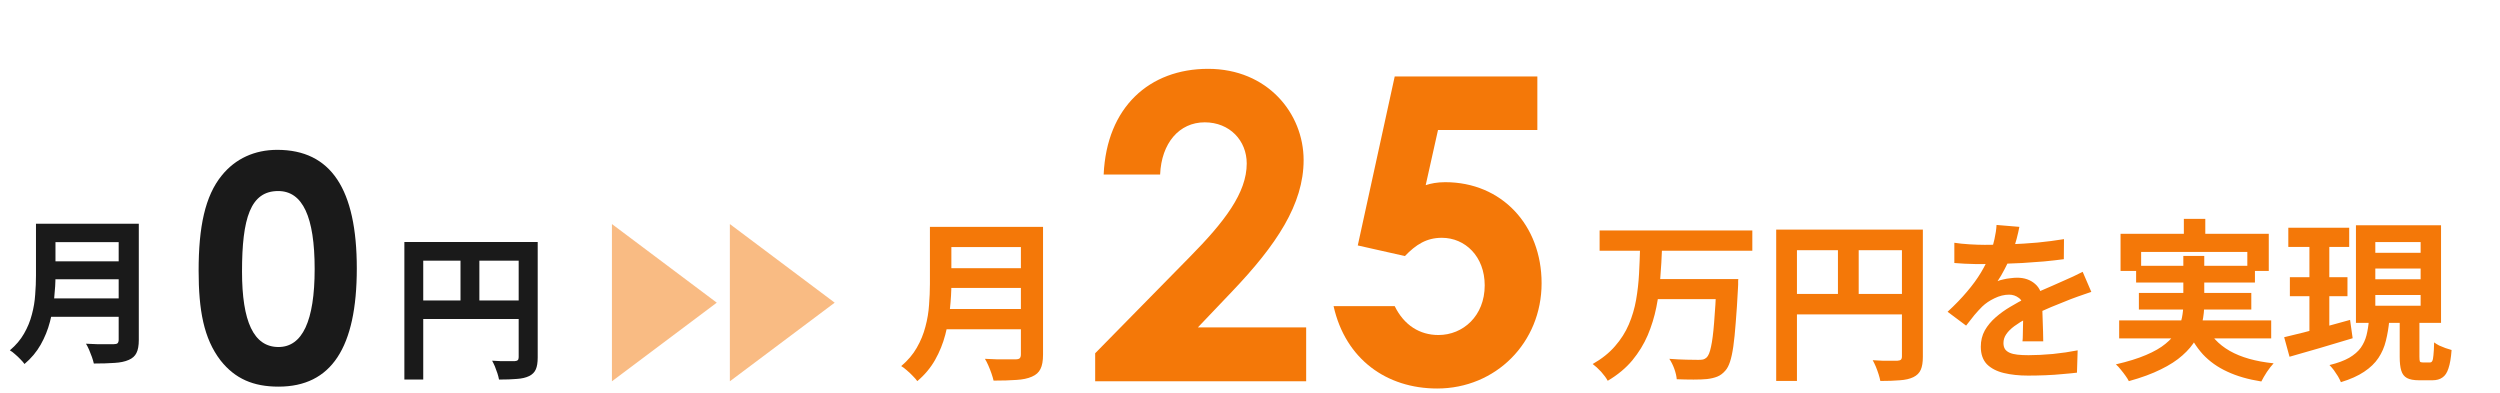 <svg width="318" height="50" viewBox="0 0 318 50" fill="none" xmlns="http://www.w3.org/2000/svg">
<path d="M6.236 28.46H16.216V30.8H6.236V28.46ZM6.256 33.24H16.316V35.52H6.256V33.24ZM6.136 37.96H16.176V40.3H6.136V37.96ZM4.576 28.46H7.056V35.08C7.056 35.947 7.003 36.88 6.896 37.88C6.803 38.88 6.623 39.893 6.356 40.92C6.089 41.947 5.696 42.92 5.176 43.84C4.656 44.76 3.969 45.58 3.116 46.3C2.996 46.127 2.823 45.927 2.596 45.7C2.383 45.473 2.149 45.253 1.896 45.04C1.656 44.827 1.443 44.667 1.256 44.56C2.016 43.92 2.616 43.213 3.056 42.44C3.509 41.653 3.843 40.84 4.056 40C4.283 39.16 4.423 38.32 4.476 37.48C4.543 36.64 4.576 35.833 4.576 35.06V28.46ZM15.096 28.46H17.656V43.24C17.656 43.96 17.556 44.513 17.356 44.9C17.169 45.287 16.843 45.58 16.376 45.78C15.896 45.993 15.296 46.12 14.576 46.16C13.856 46.213 12.976 46.24 11.936 46.24C11.883 46 11.803 45.727 11.696 45.42C11.589 45.113 11.469 44.807 11.336 44.5C11.203 44.193 11.069 43.933 10.936 43.72C11.403 43.747 11.876 43.767 12.356 43.78C12.849 43.78 13.283 43.78 13.656 43.78C14.043 43.78 14.316 43.78 14.476 43.78C14.703 43.78 14.863 43.74 14.956 43.66C15.049 43.567 15.096 43.413 15.096 43.2V28.46Z" fill="#1A1A1A"/>
<path d="M35.264 19.06C42.105 19.06 45.385 24.06 45.385 34.14C45.385 44.22 42.145 49.18 35.425 49.18C32.224 49.18 29.904 48.18 28.064 45.86C25.904 43.06 25.265 39.42 25.265 34.42C25.265 28.9 26.064 24.94 28.224 22.3C29.945 20.18 32.385 19.06 35.264 19.06ZM35.385 24.3C31.864 24.3 30.785 27.74 30.785 34.54C30.785 40.9 32.264 44.14 35.425 44.14C38.465 44.14 40.025 40.82 40.025 34.22C40.025 27.58 38.505 24.3 35.385 24.3Z" fill="#1A1A1A"/>
<path d="M51.436 30.78H67.116V33.16H53.836V48.28H51.436V30.78ZM65.976 30.78H68.396V45.48C68.396 46.12 68.316 46.62 68.156 46.98C67.996 47.353 67.709 47.64 67.296 47.84C66.883 48.04 66.363 48.16 65.736 48.2C65.123 48.253 64.369 48.28 63.476 48.28C63.436 48.053 63.369 47.793 63.276 47.5C63.183 47.207 63.076 46.913 62.956 46.62C62.836 46.34 62.716 46.093 62.596 45.88C62.983 45.907 63.369 45.927 63.756 45.94C64.156 45.94 64.509 45.94 64.816 45.94C65.123 45.94 65.336 45.94 65.456 45.94C65.643 45.927 65.776 45.887 65.856 45.82C65.936 45.74 65.976 45.613 65.976 45.44V30.78ZM52.736 38.22H67.156V40.58H52.736V38.22ZM58.576 32.08H60.976V39.4H58.576V32.08Z" fill="#1A1A1A"/>
<path d="M77.838 28.5L91.172 38.5L77.838 48.5V28.5Z" fill="#F47808" fill-opacity="0.5"/>
<path d="M92.838 28.5L106.172 38.5L92.838 48.5V28.5Z" fill="#F47808" fill-opacity="0.5"/>
<path d="M120.112 28.856H131.09V31.43H120.112V28.856ZM120.134 34.114H131.2V36.622H120.134V34.114ZM120.002 39.306H131.046V41.88H120.002V39.306ZM118.286 28.856H121.014V36.138C121.014 37.091 120.955 38.118 120.838 39.218C120.735 40.318 120.537 41.433 120.244 42.562C119.951 43.691 119.518 44.762 118.946 45.774C118.374 46.786 117.619 47.688 116.68 48.48C116.548 48.289 116.357 48.069 116.108 47.82C115.873 47.571 115.617 47.329 115.338 47.094C115.074 46.859 114.839 46.683 114.634 46.566C115.47 45.862 116.13 45.085 116.614 44.234C117.113 43.369 117.479 42.474 117.714 41.55C117.963 40.626 118.117 39.702 118.176 38.778C118.249 37.854 118.286 36.967 118.286 36.116V28.856ZM129.858 28.856H132.674V45.114C132.674 45.906 132.564 46.515 132.344 46.94C132.139 47.365 131.779 47.688 131.266 47.908C130.738 48.143 130.078 48.282 129.286 48.326C128.494 48.385 127.526 48.414 126.382 48.414C126.323 48.15 126.235 47.849 126.118 47.512C126.001 47.175 125.869 46.837 125.722 46.5C125.575 46.163 125.429 45.877 125.282 45.642C125.795 45.671 126.316 45.693 126.844 45.708C127.387 45.708 127.863 45.708 128.274 45.708C128.699 45.708 129 45.708 129.176 45.708C129.425 45.708 129.601 45.664 129.704 45.576C129.807 45.473 129.858 45.305 129.858 45.07V28.856Z" fill="#F47808"/>
<path d="M139.306 44.936L151.294 32.732C155.776 28.196 158.584 24.524 158.584 20.798C158.584 17.882 156.424 15.56 153.238 15.56C149.998 15.56 147.73 18.206 147.568 22.202H140.386C140.764 13.616 146.218 8.756 153.67 8.756C161.23 8.756 165.82 14.426 165.82 20.366C165.82 25.982 162.364 31.166 156.694 37.106L152.374 41.642H166.144V48.5H139.306V44.936ZM172.709 31.22L177.407 9.728H195.551V16.532H182.915L181.349 23.552C181.997 23.336 182.807 23.174 183.833 23.174C191.015 23.174 196.091 28.628 196.091 36.026C196.091 43.586 190.259 49.418 182.807 49.418C176.381 49.418 171.143 45.692 169.631 38.942H177.407C178.595 41.372 180.593 42.614 182.969 42.614C186.101 42.614 188.855 40.184 188.855 36.296C188.855 32.624 186.371 30.248 183.401 30.248C181.457 30.248 180.107 31.112 178.703 32.57L172.709 31.22Z" fill="#F47808"/>
<path d="M203.47 29.318H222.896V31.892H203.47V29.318ZM210.51 35.5H219.31V38.052H210.51V35.5ZM218.342 35.5H221.114C221.114 35.5 221.107 35.573 221.092 35.72C221.092 35.852 221.092 36.013 221.092 36.204C221.092 36.395 221.085 36.549 221.07 36.666C220.982 38.367 220.887 39.827 220.784 41.044C220.696 42.247 220.593 43.259 220.476 44.08C220.359 44.887 220.219 45.532 220.058 46.016C219.897 46.5 219.706 46.867 219.486 47.116C219.163 47.497 218.811 47.761 218.43 47.908C218.063 48.055 217.631 48.157 217.132 48.216C216.692 48.26 216.12 48.282 215.416 48.282C214.727 48.282 214.015 48.267 213.282 48.238C213.253 47.857 213.15 47.417 212.974 46.918C212.798 46.434 212.585 46.009 212.336 45.642C213.099 45.701 213.825 45.737 214.514 45.752C215.203 45.767 215.709 45.774 216.032 45.774C216.267 45.774 216.465 45.759 216.626 45.73C216.787 45.686 216.934 45.605 217.066 45.488C217.301 45.283 217.491 44.828 217.638 44.124C217.799 43.405 217.931 42.379 218.034 41.044C218.151 39.695 218.254 37.993 218.342 35.94V35.5ZM208.618 31.518H211.412C211.368 32.765 211.295 34.026 211.192 35.302C211.104 36.578 210.935 37.839 210.686 39.086C210.437 40.318 210.07 41.506 209.586 42.65C209.102 43.779 208.449 44.843 207.628 45.84C206.807 46.823 205.765 47.688 204.504 48.436C204.313 48.084 204.035 47.703 203.668 47.292C203.301 46.896 202.942 46.566 202.59 46.302C203.749 45.642 204.695 44.887 205.428 44.036C206.176 43.185 206.763 42.261 207.188 41.264C207.613 40.267 207.921 39.225 208.112 38.14C208.303 37.04 208.427 35.933 208.486 34.818C208.545 33.703 208.589 32.603 208.618 31.518ZM225.932 29.208H243.18V31.826H228.572V48.458H225.932V29.208ZM241.926 29.208H244.588V45.378C244.588 46.082 244.5 46.632 244.324 47.028C244.148 47.439 243.833 47.754 243.378 47.974C242.923 48.194 242.351 48.326 241.662 48.37C240.987 48.429 240.159 48.458 239.176 48.458C239.132 48.209 239.059 47.923 238.956 47.6C238.853 47.277 238.736 46.955 238.604 46.632C238.472 46.324 238.34 46.053 238.208 45.818C238.633 45.847 239.059 45.869 239.484 45.884C239.924 45.884 240.313 45.884 240.65 45.884C240.987 45.884 241.222 45.884 241.354 45.884C241.559 45.869 241.706 45.825 241.794 45.752C241.882 45.664 241.926 45.525 241.926 45.334V29.208ZM227.362 37.392H243.224V39.988H227.362V37.392ZM233.786 30.638H236.426V38.69H233.786V30.638ZM256.864 28.856C256.791 29.252 256.673 29.765 256.512 30.396C256.351 31.027 256.116 31.738 255.808 32.53C255.573 33.073 255.302 33.637 254.994 34.224C254.701 34.796 254.4 35.309 254.092 35.764C254.283 35.676 254.525 35.603 254.818 35.544C255.111 35.471 255.412 35.419 255.72 35.39C256.043 35.346 256.329 35.324 256.578 35.324C257.502 35.324 258.265 35.588 258.866 36.116C259.482 36.644 259.79 37.429 259.79 38.47C259.79 38.763 259.79 39.123 259.79 39.548C259.805 39.973 259.819 40.421 259.834 40.89C259.849 41.345 259.863 41.792 259.878 42.232C259.893 42.672 259.9 43.068 259.9 43.42H257.26C257.289 43.171 257.304 42.877 257.304 42.54C257.319 42.188 257.326 41.821 257.326 41.44C257.341 41.059 257.348 40.692 257.348 40.34C257.363 39.973 257.37 39.643 257.37 39.35C257.37 38.646 257.179 38.162 256.798 37.898C256.431 37.619 256.021 37.48 255.566 37.48C254.95 37.48 254.327 37.634 253.696 37.942C253.08 38.235 252.559 38.587 252.134 38.998C251.811 39.321 251.481 39.68 251.144 40.076C250.821 40.472 250.469 40.919 250.088 41.418L247.734 39.658C248.687 38.778 249.509 37.927 250.198 37.106C250.902 36.285 251.496 35.471 251.98 34.664C252.464 33.857 252.86 33.051 253.168 32.244C253.388 31.657 253.564 31.049 253.696 30.418C253.843 29.773 253.931 29.171 253.96 28.614L256.864 28.856ZM248.592 30.88C249.149 30.968 249.795 31.034 250.528 31.078C251.261 31.122 251.907 31.144 252.464 31.144C253.432 31.144 254.488 31.122 255.632 31.078C256.791 31.034 257.964 30.961 259.152 30.858C260.34 30.741 261.469 30.594 262.54 30.418L262.518 32.97C261.741 33.073 260.897 33.168 259.988 33.256C259.093 33.329 258.177 33.395 257.238 33.454C256.314 33.498 255.427 33.535 254.576 33.564C253.725 33.579 252.97 33.586 252.31 33.586C252.017 33.586 251.65 33.586 251.21 33.586C250.785 33.571 250.345 33.557 249.89 33.542C249.435 33.513 249.003 33.483 248.592 33.454V30.88ZM266.016 37.128C265.781 37.201 265.503 37.297 265.18 37.414C264.872 37.517 264.557 37.627 264.234 37.744C263.926 37.847 263.647 37.949 263.398 38.052C262.694 38.331 261.858 38.668 260.89 39.064C259.937 39.46 258.939 39.922 257.898 40.45C257.238 40.802 256.681 41.147 256.226 41.484C255.771 41.821 255.427 42.166 255.192 42.518C254.957 42.855 254.84 43.229 254.84 43.64C254.84 43.948 254.906 44.205 255.038 44.41C255.17 44.601 255.368 44.755 255.632 44.872C255.896 44.989 256.226 45.07 256.622 45.114C257.018 45.158 257.487 45.18 258.03 45.18C258.969 45.18 260.003 45.129 261.132 45.026C262.261 44.909 263.31 44.755 264.278 44.564L264.19 47.402C263.721 47.461 263.127 47.519 262.408 47.578C261.689 47.651 260.941 47.703 260.164 47.732C259.401 47.761 258.668 47.776 257.964 47.776C256.82 47.776 255.793 47.666 254.884 47.446C253.975 47.226 253.256 46.852 252.728 46.324C252.215 45.781 251.958 45.041 251.958 44.102C251.958 43.339 252.127 42.65 252.464 42.034C252.816 41.418 253.278 40.861 253.85 40.362C254.422 39.863 255.045 39.416 255.72 39.02C256.409 38.609 257.084 38.235 257.744 37.898C258.419 37.546 259.027 37.245 259.57 36.996C260.113 36.747 260.619 36.527 261.088 36.336C261.572 36.131 262.034 35.925 262.474 35.72C262.899 35.529 263.31 35.346 263.706 35.17C264.102 34.979 264.505 34.781 264.916 34.576L266.016 37.128ZM277.786 27.844H280.514V31.342H277.786V27.844ZM269.734 29.736H288.588V34.466H285.86V32.046H272.352V34.466H269.734V29.736ZM271.714 33.806H286.828V35.94H271.714V33.806ZM269.558 40.758H288.896V43.046H269.558V40.758ZM272.066 37.26H286.366V39.372H272.066V37.26ZM280.47 41.22C281.13 42.672 282.179 43.809 283.616 44.63C285.053 45.451 286.916 45.979 289.204 46.214C288.94 46.493 288.654 46.859 288.346 47.314C288.053 47.769 287.818 48.172 287.642 48.524C285.97 48.26 284.525 47.842 283.308 47.27C282.091 46.713 281.057 45.979 280.206 45.07C279.37 44.146 278.673 43.031 278.116 41.726L280.47 41.22ZM277.72 32.552H280.382V38.668C280.382 39.431 280.301 40.193 280.14 40.956C279.993 41.719 279.715 42.459 279.304 43.178C278.908 43.882 278.343 44.557 277.61 45.202C276.891 45.847 275.975 46.441 274.86 46.984C273.745 47.541 272.389 48.04 270.79 48.48C270.687 48.275 270.541 48.04 270.35 47.776C270.174 47.527 269.976 47.27 269.756 47.006C269.551 46.742 269.345 46.522 269.14 46.346C270.665 45.994 271.941 45.598 272.968 45.158C274.009 44.718 274.838 44.241 275.454 43.728C276.085 43.215 276.561 42.679 276.884 42.122C277.207 41.55 277.427 40.978 277.544 40.406C277.661 39.819 277.72 39.225 277.72 38.624V32.552ZM291.074 28.966H298.818V31.408H291.074V28.966ZM291.272 35.258H298.598V37.678H291.272V35.258ZM290.546 42.892C291.265 42.716 292.079 42.518 292.988 42.298C293.912 42.063 294.88 41.807 295.892 41.528C296.904 41.249 297.916 40.971 298.928 40.692L299.258 43.024C297.879 43.435 296.479 43.853 295.056 44.278C293.633 44.689 292.357 45.055 291.228 45.378L290.546 42.892ZM302.14 34.158V35.522H307.904V34.158H302.14ZM302.14 37.524V38.888H307.904V37.524H302.14ZM302.14 30.792V32.156H307.904V30.792H302.14ZM299.676 28.658H310.5V41.066H299.676V28.658ZM305.242 40.076H307.75V45.378C307.75 45.701 307.772 45.906 307.816 45.994C307.875 46.067 307.999 46.104 308.19 46.104C308.234 46.104 308.315 46.104 308.432 46.104C308.564 46.104 308.696 46.104 308.828 46.104C308.96 46.104 309.048 46.104 309.092 46.104C309.224 46.104 309.319 46.045 309.378 45.928C309.451 45.811 309.503 45.569 309.532 45.202C309.576 44.821 309.605 44.271 309.62 43.552C309.796 43.684 310.009 43.816 310.258 43.948C310.522 44.065 310.793 44.175 311.072 44.278C311.365 44.366 311.622 44.447 311.842 44.52C311.769 45.517 311.637 46.295 311.446 46.852C311.27 47.409 311.013 47.798 310.676 48.018C310.353 48.253 309.928 48.37 309.4 48.37C309.297 48.37 309.165 48.37 309.004 48.37C308.857 48.37 308.703 48.37 308.542 48.37C308.381 48.37 308.227 48.37 308.08 48.37C307.933 48.37 307.809 48.37 307.706 48.37C307.031 48.37 306.518 48.275 306.166 48.084C305.814 47.893 305.572 47.578 305.44 47.138C305.308 46.713 305.242 46.133 305.242 45.4V40.076ZM301.326 40.714H303.922C303.834 41.667 303.687 42.547 303.482 43.354C303.291 44.146 302.976 44.872 302.536 45.532C302.096 46.192 301.487 46.779 300.71 47.292C299.947 47.805 298.965 48.245 297.762 48.612C297.674 48.392 297.549 48.143 297.388 47.864C297.227 47.6 297.051 47.336 296.86 47.072C296.669 46.823 296.486 46.61 296.31 46.434C297.337 46.185 298.173 45.877 298.818 45.51C299.463 45.129 299.955 44.703 300.292 44.234C300.629 43.75 300.871 43.222 301.018 42.65C301.165 42.063 301.267 41.418 301.326 40.714ZM293.758 29.934H296.288V42.848L293.758 43.244V29.934Z" fill="#F47808"/>
</svg>
